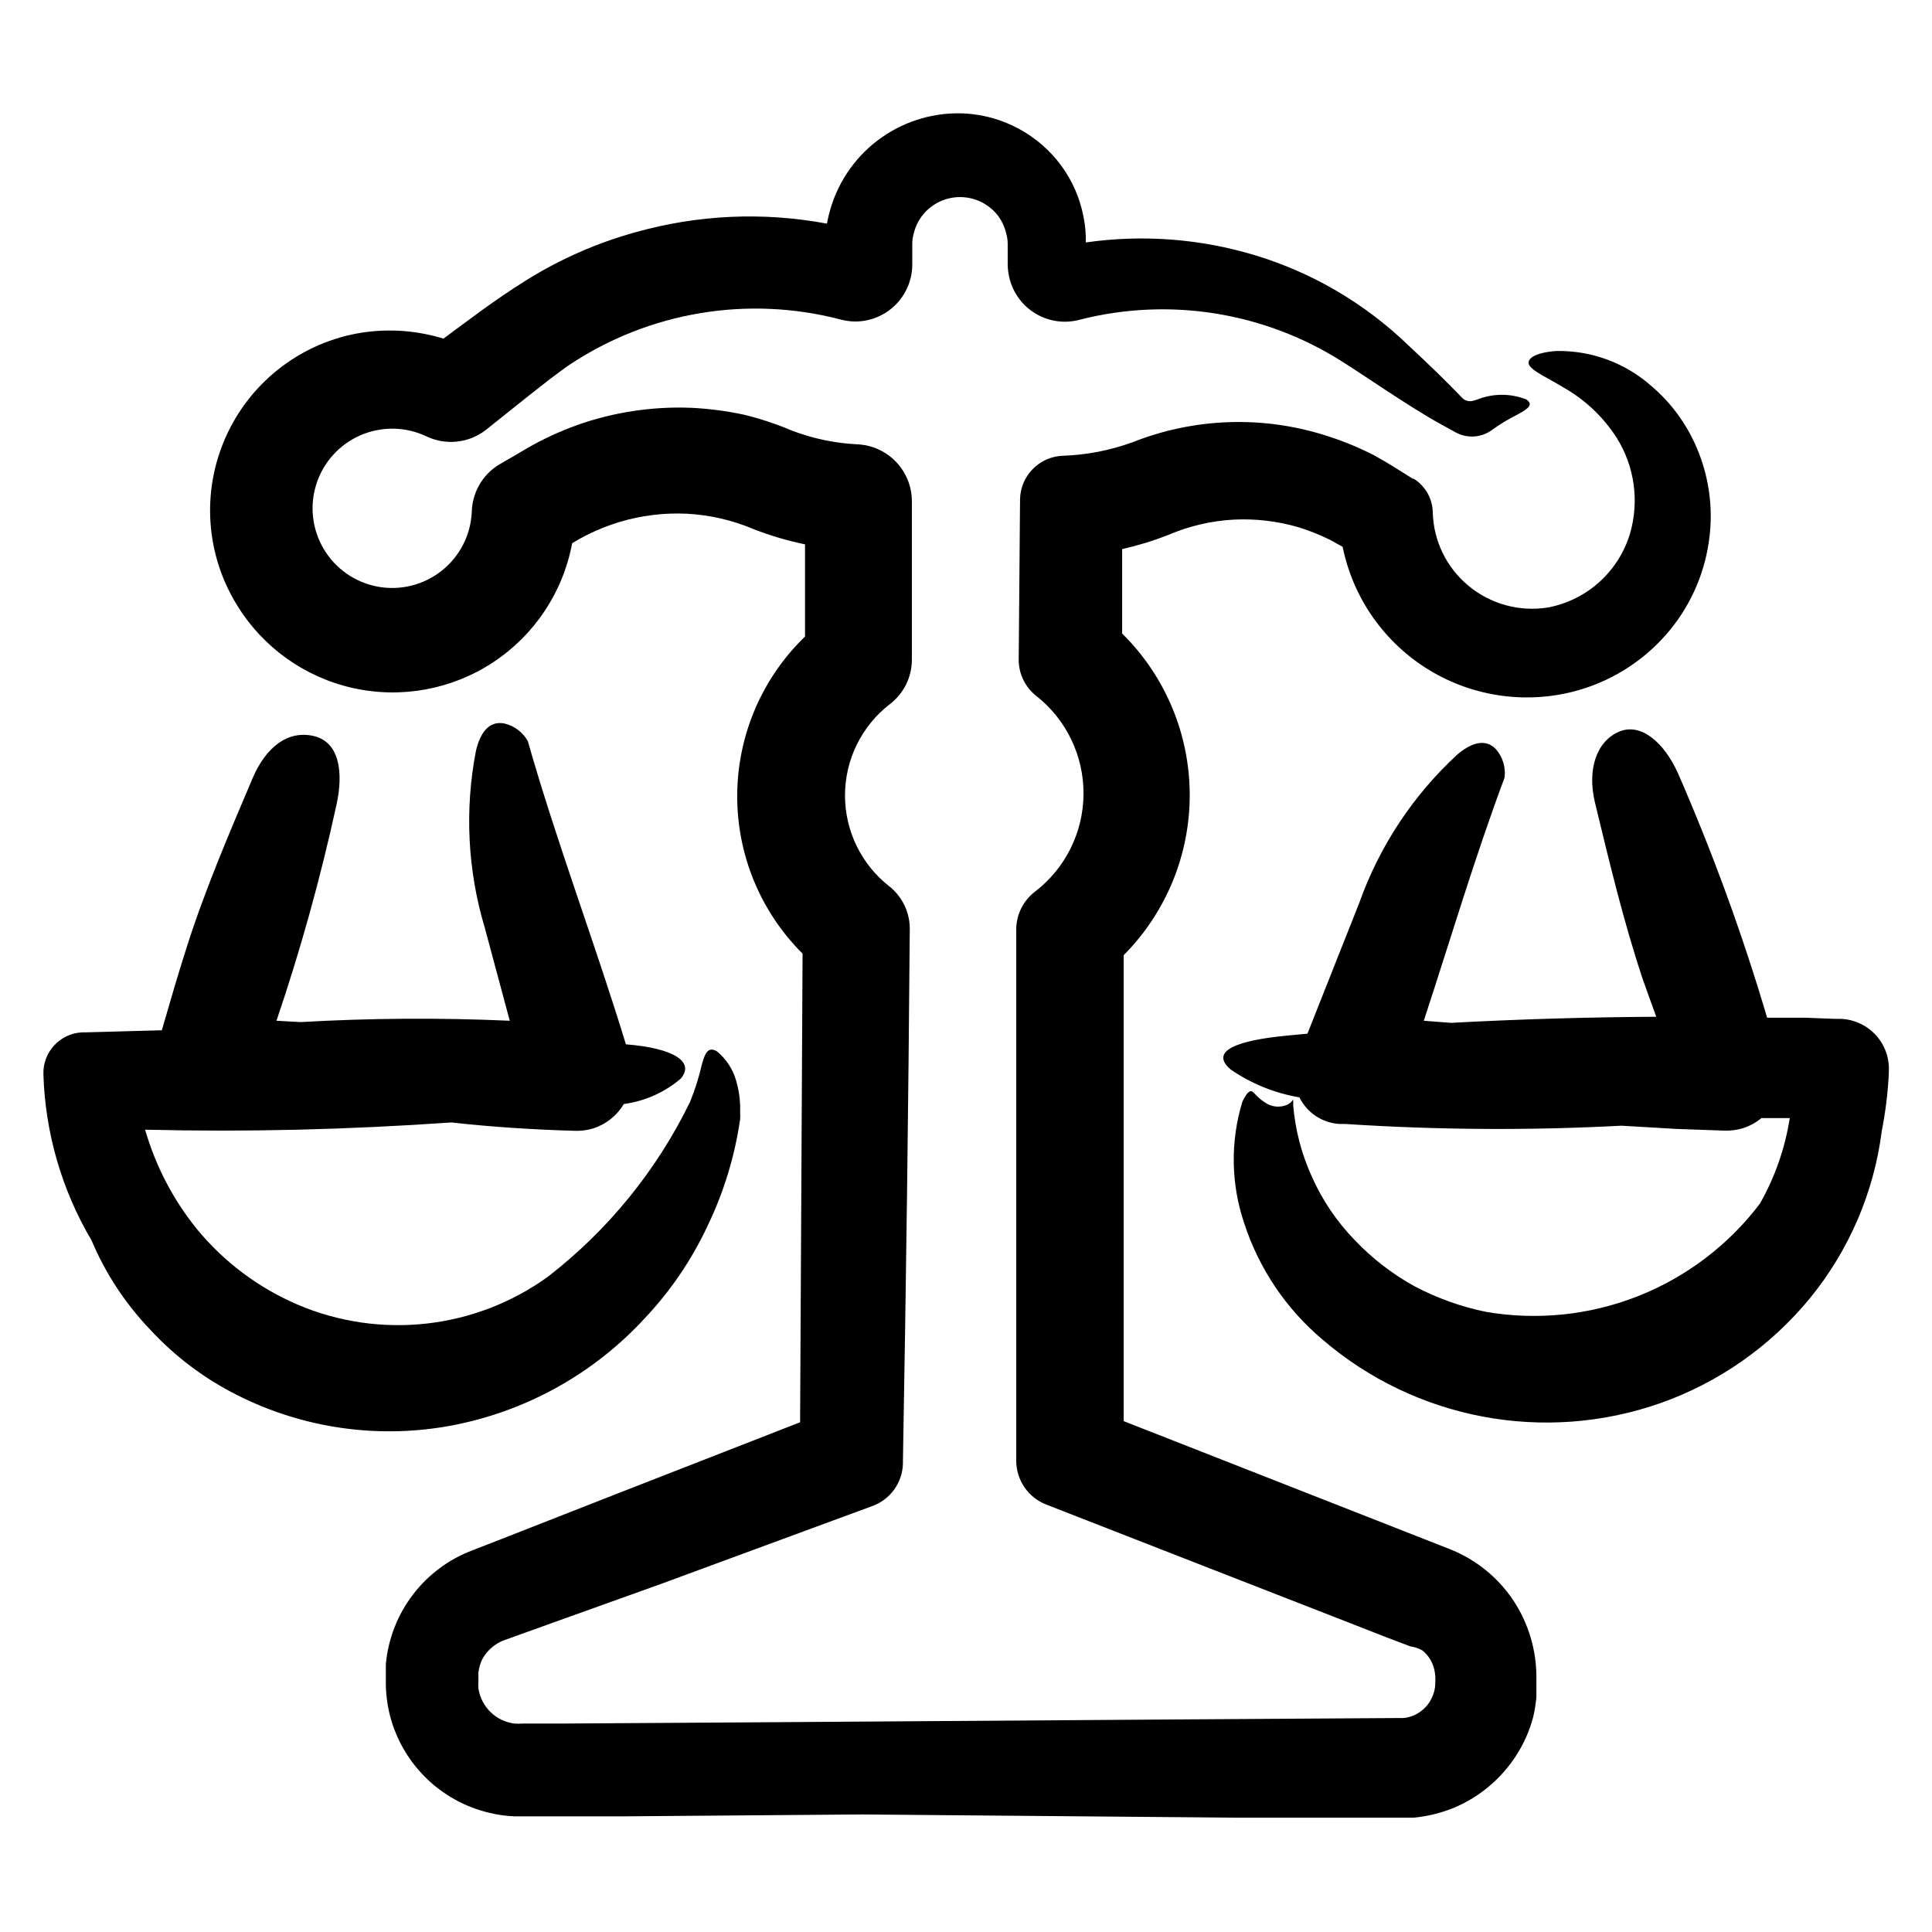<?xml version="1.0" encoding="UTF-8"?>
<!-- Uploaded to: SVG Repo, www.svgrepo.com, Generator: SVG Repo Mixer Tools -->
<svg fill="#000000" width="800px" height="800px" version="1.1" viewBox="144 144 512 512" xmlns="http://www.w3.org/2000/svg">
 <path d="m644.55 428.11v0.504c-0.254 5.078-0.875 10.129-1.863 15.117-2.074 16.293-8.691 31.676-19.094 44.383-10.438 12.695-24.148 22.297-39.652 27.762-30.723 10.75-64.848 4.297-89.523-16.93-9.645-8.145-16.816-18.824-20.707-30.832-3.516-10.418-3.676-21.68-0.453-32.191 1.16-2.418 1.965-2.973 2.57-2.672s1.41 1.762 3.981 3.273h-0.004c1.633 0.895 3.582 0.988 5.293 0.254 0.664-0.297 1.227-0.789 1.609-1.41v0 0.504c0.035 0.301 0.035 0.605 0 0.906 0.531 6.66 2.238 13.176 5.039 19.246 2.758 6.16 6.578 11.785 11.285 16.625 4.629 4.871 9.984 9 15.871 12.242 5.93 3.125 12.273 5.398 18.84 6.75 13.574 2.344 27.531 0.906 40.344-4.148 12.812-5.055 23.988-13.539 32.309-24.516 3.984-7.019 6.664-14.699 7.91-22.672h-7.508c-1.484 1.23-3.195 2.152-5.039 2.719-1.52 0.445-3.102 0.648-4.684 0.605l-12.797-0.453-14.559-0.855h-0.004c-24.371 1.289-48.797 1.137-73.152-0.457h-1.512c-4.574-0.242-8.66-2.938-10.68-7.051-6.523-1.105-12.73-3.613-18.188-7.356-5.945-5.039 2.117-7.758 14.461-8.969l5.844-0.555 13.754-34.711c5.332-14.969 14.219-28.418 25.895-39.199 3.527-3.023 7.406-4.535 10.328-1.461 1.785 2.07 2.609 4.797 2.266 7.508-7.91 21.16-14.359 42.977-21.41 64.438l7.203 0.555c17.887-0.957 36.125-1.512 54.41-1.613-1.211-3.375-2.469-6.699-3.629-10.078-5.039-15.113-8.867-31.137-12.645-46.805-2.066-8.715 0.453-16.07 6.348-18.641 5.894-2.57 12.09 2.973 15.668 10.984l0.004 0.004c9.215 21.082 17.105 42.723 23.629 64.789h10.078l7.859 0.301h1.508c3.59 0.117 6.977 1.684 9.391 4.34 2.41 2.66 3.641 6.184 3.406 9.766zm-460.83 68.168c6.566 7.129 14.363 13.02 23.023 17.379 17.66 8.949 37.789 11.785 57.23 8.062 19.609-3.773 37.484-13.754 50.988-28.465 6.793-7.207 12.387-15.457 16.574-24.434 4.297-8.926 7.203-18.461 8.613-28.266 0.039-0.469 0.039-0.941 0-1.41v-2.266c-0.086-2.258-0.457-4.492-1.105-6.652-0.887-2.981-2.641-5.629-5.039-7.606-2.418-1.41-3.176 0.555-3.981 3.375-0.781 3.438-1.844 6.809-3.176 10.074-8.84 18.125-21.734 33.965-37.684 46.301-19.254 13.875-44.355 16.684-66.199 7.406-10.445-4.457-19.656-11.371-26.855-20.152-6.254-7.75-10.898-16.676-13.652-26.25 27.105 0.656 53.453 0 81.164-1.914 10.934 1.211 21.867 1.914 32.848 2.215v0.004c1.566 0.039 3.133-0.164 4.637-0.605 3.441-1.086 6.363-3.398 8.211-6.5 5.582-0.746 10.832-3.09 15.113-6.75 3.727-4.434-1.863-8.062-14.559-9.07-8.211-26.902-18.289-53.305-25.996-80.359v0.004c-1.34-2.387-3.629-4.09-6.297-4.688-4.18-0.754-6.398 2.769-7.457 7.305v0.004c-3.016 15.594-2.203 31.688 2.367 46.902l6.602 24.586c-18.469-0.828-36.965-0.707-55.422 0.352l-6.398-0.352c6.383-18.797 11.699-37.938 15.922-57.332 1.863-8.566 0.754-16.574-6.098-18.137-6.852-1.562-12.645 2.973-16.172 11.234-6.297 14.863-12.746 29.824-17.633 45.344-2.266 7.106-4.332 14.258-6.398 21.41l-20.152 0.555h-0.906c-5.938 0.246-10.555 5.246-10.328 11.184 0.48 15.484 4.867 30.594 12.746 43.934 3.688 8.73 8.926 16.719 15.469 23.578zm269.94-210.54c5.469-2.336 11.297-3.699 17.23-4.031 5.871-0.301 11.75 0.398 17.383 2.066 2.805 0.871 5.531 1.969 8.16 3.273l3.375 1.863 0.004 0.004c2.769 13.648 11.125 25.512 23.043 32.719 11.918 7.207 26.305 9.102 39.68 5.215 9.48-2.769 17.898-8.359 24.133-16.02 5.746-7.066 9.348-15.637 10.379-24.688 0.945-8.008-0.238-16.121-3.426-23.527-2.668-6.277-6.754-11.848-11.941-16.273-6.93-6.156-15.922-9.484-25.191-9.32-5.945 0.402-8.312 2.266-7.106 3.93 1.211 1.664 4.484 3.023 8.969 5.742h0.004c5.75 3.258 10.609 7.875 14.156 13.453 4.672 7.527 5.934 16.68 3.477 25.191-1.473 4.949-4.273 9.402-8.105 12.867-3.828 3.465-8.535 5.812-13.609 6.781-7.535 1.227-15.234-0.867-21.109-5.742-5.848-4.832-9.305-11.965-9.473-19.551-0.094-3.598-1.988-6.906-5.039-8.816h-0.25l-4.734-2.973c-1.512-0.957-3.68-2.215-5.492-3.223-3.906-2.008-7.965-3.691-12.145-5.039-16.945-5.562-35.309-5.012-51.891 1.562-5.922 2.156-12.145 3.363-18.441 3.578-6.312 0.215-11.336 5.371-11.383 11.688v0.25l-0.352 42.066-0.004 0.004c-0.016 3.75 1.695 7.297 4.637 9.621 7.965 6.262 12.594 15.852 12.543 25.984-0.047 10.133-4.769 19.672-12.797 25.859-3.164 2.383-5.027 6.113-5.035 10.074v51.488 89.324 0.004c0.02 5.129 3.176 9.727 7.957 11.586l51.641 20.152 25.844 10.078 12.898 5.039 6.098 2.316c1.117 0.148 2.191 0.508 3.176 1.059 1.594 1.273 2.711 3.047 3.172 5.035 0.277 1.223 0.359 2.481 0.254 3.731-0.004 1.016-0.191 2.023-0.555 2.973-0.684 1.949-1.996 3.613-3.731 4.734-0.84 0.566-1.781 0.977-2.769 1.211-0.492 0.133-1 0.215-1.512 0.25h-2.519l-55.117 0.352-110.23 0.754-55.117 0.352-10.375 0.004c-0.688 0.047-1.379 0.047-2.066 0-4.922-0.602-8.84-4.414-9.574-9.32-0.051-0.688-0.051-1.379 0-2.066v-1.258c-0.023-0.301-0.023-0.605 0-0.906 0.148-1.207 0.488-2.379 1.008-3.477 1.246-2.316 3.285-4.106 5.746-5.039l13.301-4.785 28.113-10.078 56.324-20.758v0.004c4.734-1.762 7.914-6.238 8.012-11.285v-0.809c0.84-46.82 1.445-93.844 1.812-141.07-0.062-4.223-1.977-8.199-5.238-10.883-7.523-5.789-11.93-14.742-11.93-24.23 0-9.492 4.406-18.445 11.93-24.234 3.621-2.781 5.758-7.074 5.793-11.637v-42.07c0.004-3.891-1.492-7.629-4.176-10.445s-6.348-4.488-10.234-4.668c-5.894-0.285-11.711-1.492-17.23-3.578-4.176-1.777-8.488-3.211-12.898-4.281-4.543-0.977-9.16-1.582-13.805-1.816-9.324-0.379-18.648 0.848-27.555 3.629-4.441 1.418-8.758 3.203-12.898 5.34-1.965 1.008-4.332 2.418-5.844 3.324l-5.039 2.922v0.004c-4.266 2.734-6.875 7.426-6.953 12.492-0.309 6.07-3.223 11.711-7.988 15.48s-10.926 5.305-16.906 4.207c-5.977-1.098-11.191-4.719-14.309-9.938-3.117-5.215-3.836-11.523-1.969-17.309 1.867-5.785 6.133-10.48 11.715-12.895 5.578-2.41 11.926-2.301 17.418 0.301 2.504 1.199 5.293 1.68 8.059 1.398 2.766-0.285 5.398-1.328 7.609-3.012l11.484-9.168 5.793-4.535c1.762-1.258 3.324-2.519 5.039-3.68v0.004c21.168-14.051 47.324-18.395 71.895-11.941 1.234 0.32 2.504 0.488 3.777 0.504 4.012 0 7.856-1.594 10.688-4.426 2.836-2.836 4.43-6.68 4.43-10.688v-3.074-2.418c0.004-0.938 0.141-1.871 0.402-2.769 0.445-1.852 1.305-3.574 2.519-5.039 2.41-2.891 5.981-4.562 9.746-4.562s7.336 1.672 9.75 4.562c1.191 1.473 2.035 3.191 2.469 5.039 0.258 0.883 0.395 1.797 0.402 2.719v2.418 3.023c0.008 1.309 0.18 2.613 0.504 3.879 1.004 3.938 3.551 7.309 7.07 9.348 3.516 2.035 7.703 2.574 11.621 1.484 23.664-6.008 48.762-2 69.375 11.082 6.195 3.879 17.938 12.09 26.199 16.625l3.93 2.168c3.074 1.695 6.856 1.438 9.672-0.652 2.109-1.516 4.332-2.863 6.652-4.031 3.273-1.715 4.231-2.769 2.418-4.031-4.16-1.648-8.789-1.648-12.949 0l-1.16 0.352c-1.047 0.297-2.172-0.012-2.922-0.805-3.727-3.93-8.766-8.816-14.461-14.105h0.004c-11.387-10.941-25.199-19.039-40.305-23.629-14.551-4.418-29.891-5.586-44.941-3.426 0.047-2.352-0.172-4.703-0.656-7.004-0.953-4.848-2.965-9.426-5.894-13.402-5.969-8.059-15.18-13.09-25.188-13.754-7.953-0.477-15.832 1.754-22.355 6.328-6.523 4.574-11.305 11.223-13.566 18.863-0.391 1.309-0.707 2.637-0.957 3.981-16.898-3.16-34.297-2.367-50.836 2.316-10.145 2.816-19.832 7.074-28.766 12.645-8.719 5.441-15.168 10.48-22.02 15.52-7.519-2.324-15.492-2.773-23.223-1.312-15.371 2.984-28.301 13.324-34.594 27.66-6.297 14.336-5.152 30.852 3.055 44.184 6.828 11.223 17.93 19.184 30.746 22.055 12.82 2.871 26.258 0.402 37.219-6.836 10.965-7.238 18.512-18.625 20.906-31.539 1.562-0.957 2.621-1.512 3.981-2.215v-0.004c2.727-1.352 5.555-2.481 8.465-3.375 5.824-1.758 11.906-2.508 17.984-2.219 6.125 0.332 12.141 1.73 17.785 4.133 4.379 1.707 8.895 3.039 13.5 3.981v24.434c-11.371 10.98-17.852 26.074-17.973 41.883-0.125 15.805 6.117 31 17.32 42.152l-0.656 124.19-49.574 19.348-29.422 11.539-7.758 3.023v-0.004c-6.293 2.359-11.793 6.449-15.867 11.797-4.074 5.348-6.555 11.734-7.16 18.43v3.324 2.469c0.07 2.223 0.34 4.43 0.809 6.602 1.453 6.566 4.738 12.59 9.473 17.367 4.734 4.781 10.723 8.121 17.277 9.637 2.168 0.52 4.375 0.82 6.602 0.906h28.465l63.633-0.504 99.352 0.855h25.895l18.137 0.004h2.719c3.672-0.352 7.269-1.234 10.684-2.621 6.812-2.863 12.594-7.731 16.574-13.957 1.996-3.106 3.492-6.504 4.434-10.074 0.41-1.742 0.695-3.508 0.855-5.293v-5.039 0.004c0.062-7.348-2.078-14.543-6.144-20.656-4.133-6.168-10.059-10.918-16.98-13.605l-86.25-33.855v-123.48c11.281-11.34 17.578-26.707 17.504-42.703-0.078-15.996-6.519-31.305-17.91-42.539v-22.371c4.191-0.945 8.301-2.207 12.293-3.777z"/>
</svg>